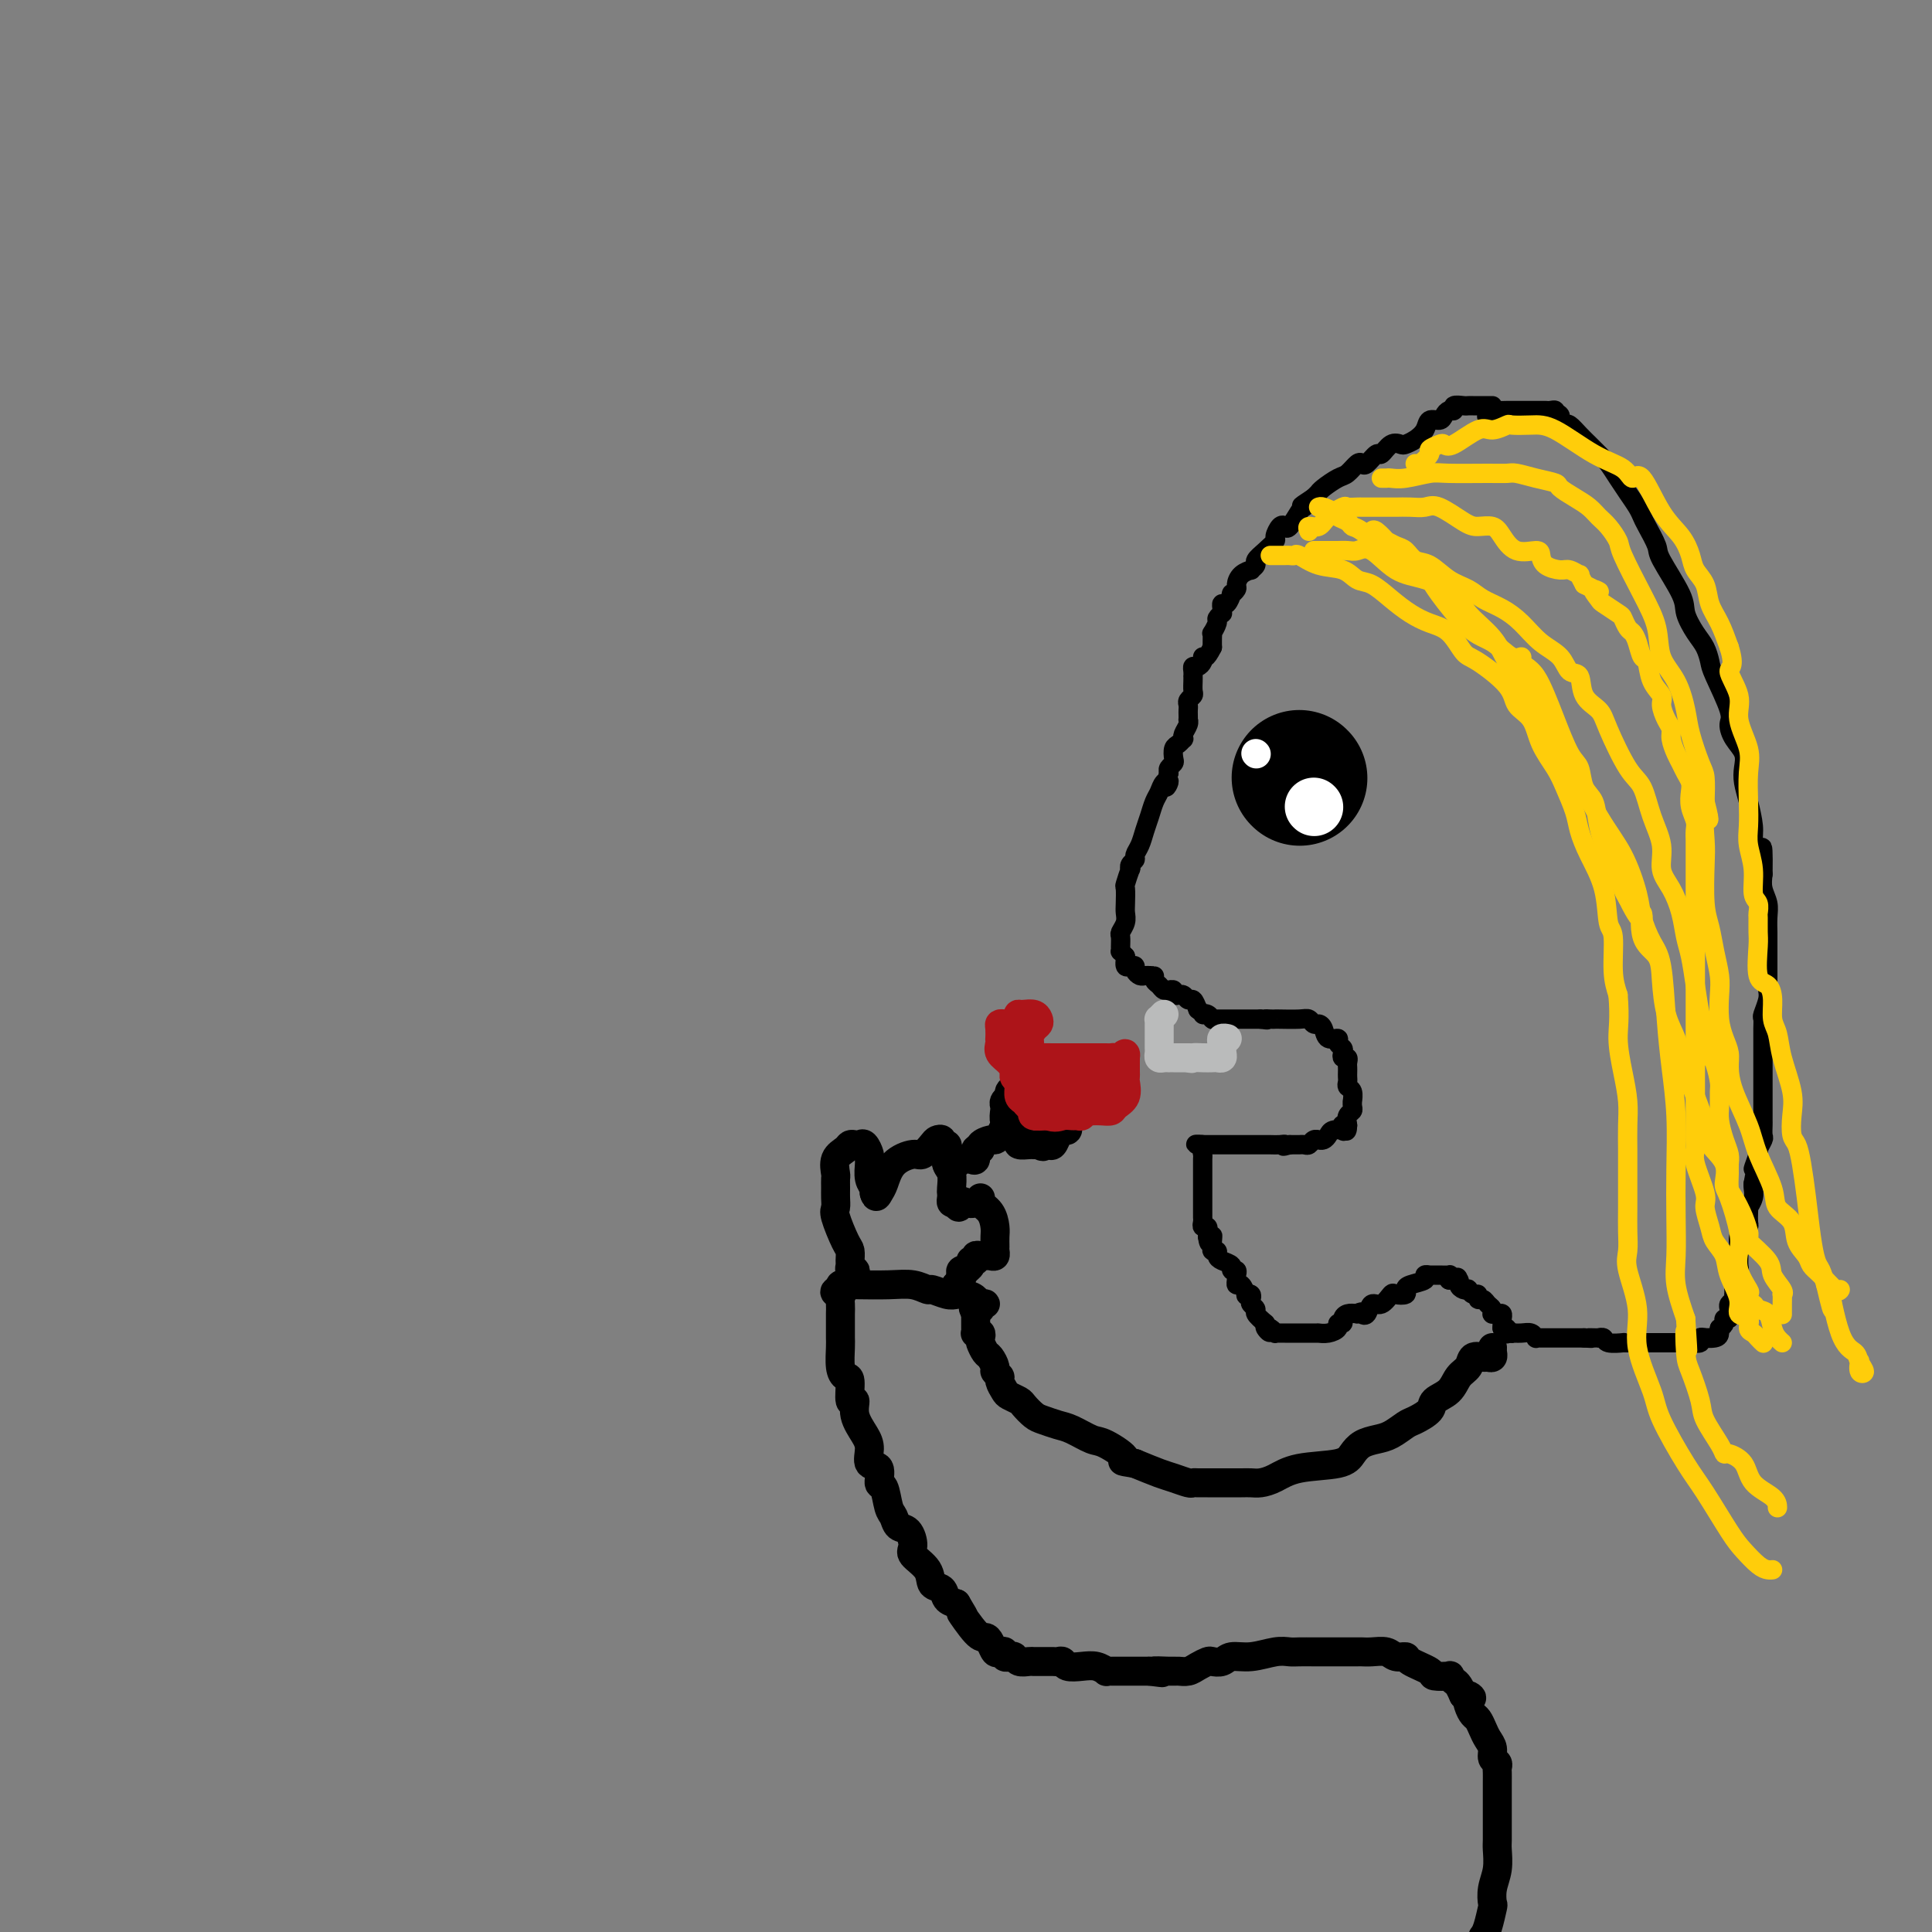 <svg viewBox='0 0 400 400' version='1.1' xmlns='http://www.w3.org/2000/svg' xmlns:xlink='http://www.w3.org/1999/xlink'><rect x="0" y="0" width="400" height="400" fill="#808080" stroke="none"/><g fill='none' stroke='#000000' stroke-width='4' stroke-linecap='round' stroke-linejoin='round'><path d='M309,84c-0.219,0.000 -0.439,0.000 -1,0c-0.561,-0.000 -1.465,-0.001 -2,0c-0.535,0.001 -0.703,0.004 -1,0c-0.297,-0.004 -0.724,-0.016 -1,0c-0.276,0.016 -0.403,0.059 -1,0c-0.597,-0.059 -1.664,-0.222 -2,0c-0.336,0.222 0.061,0.828 0,1c-0.061,0.172 -0.579,-0.092 -1,0c-0.421,0.092 -0.745,0.539 -1,1c-0.255,0.461 -0.439,0.936 -1,1c-0.561,0.064 -1.497,-0.284 -2,0c-0.503,0.284 -0.571,1.198 -1,2c-0.429,0.802 -1.218,1.491 -2,2c-0.782,0.509 -1.556,0.838 -2,1c-0.444,0.162 -0.556,0.156 -1,0c-0.444,-0.156 -1.218,-0.462 -2,0c-0.782,0.462 -1.571,1.691 -2,2c-0.429,0.309 -0.500,-0.303 -1,0c-0.500,0.303 -1.431,1.519 -2,2c-0.569,0.481 -0.776,0.226 -1,0c-0.224,-0.226 -0.467,-0.425 -1,0c-0.533,0.425 -1.358,1.472 -2,2c-0.642,0.528 -1.103,0.537 -2,1c-0.897,0.463 -2.230,1.382 -3,2c-0.770,0.618 -0.977,0.936 -1,1c-0.023,0.064 0.136,-0.124 0,0c-0.136,0.124 -0.568,0.562 -1,1'/><path d='M272,103c-4.506,2.954 -1.771,1.338 -1,1c0.771,-0.338 -0.423,0.601 -1,1c-0.577,0.399 -0.537,0.257 -1,1c-0.463,0.743 -1.429,2.369 -2,3c-0.571,0.631 -0.747,0.266 -1,0c-0.253,-0.266 -0.583,-0.432 -1,0c-0.417,0.432 -0.919,1.463 -1,2c-0.081,0.537 0.261,0.578 0,1c-0.261,0.422 -1.126,1.223 -2,2c-0.874,0.777 -1.757,1.531 -2,2c-0.243,0.469 0.155,0.654 0,1c-0.155,0.346 -0.864,0.852 -1,1c-0.136,0.148 0.299,-0.061 0,0c-0.299,0.061 -1.333,0.393 -2,1c-0.667,0.607 -0.966,1.491 -1,2c-0.034,0.509 0.197,0.643 0,1c-0.197,0.357 -0.823,0.935 -1,1c-0.177,0.065 0.096,-0.385 0,0c-0.096,0.385 -0.561,1.605 -1,2c-0.439,0.395 -0.854,-0.034 -1,0c-0.146,0.034 -0.024,0.533 0,1c0.024,0.467 -0.050,0.903 0,1c0.050,0.097 0.224,-0.146 0,0c-0.224,0.146 -0.845,0.682 -1,1c-0.155,0.318 0.154,0.417 0,1c-0.154,0.583 -0.773,1.651 -1,2c-0.227,0.349 -0.061,-0.021 0,0c0.061,0.021 0.017,0.435 0,1c-0.017,0.565 -0.009,1.283 0,2'/><path d='M251,134c-1.378,2.785 -1.823,2.248 -2,2c-0.177,-0.248 -0.086,-0.207 0,0c0.086,0.207 0.167,0.581 0,1c-0.167,0.419 -0.581,0.882 -1,1c-0.419,0.118 -0.844,-0.110 -1,0c-0.156,0.110 -0.042,0.558 0,1c0.042,0.442 0.012,0.878 0,1c-0.012,0.122 -0.007,-0.069 0,0c0.007,0.069 0.016,0.400 0,1c-0.016,0.600 -0.057,1.470 0,2c0.057,0.530 0.211,0.719 0,1c-0.211,0.281 -0.789,0.654 -1,1c-0.211,0.346 -0.057,0.667 0,1c0.057,0.333 0.016,0.680 0,1c-0.016,0.320 -0.008,0.614 0,1c0.008,0.386 0.016,0.864 0,1c-0.016,0.136 -0.056,-0.070 0,0c0.056,0.070 0.208,0.414 0,1c-0.208,0.586 -0.778,1.413 -1,2c-0.222,0.587 -0.098,0.935 0,1c0.098,0.065 0.171,-0.151 0,0c-0.171,0.151 -0.585,0.670 -1,1c-0.415,0.330 -0.829,0.470 -1,1c-0.171,0.530 -0.097,1.451 0,2c0.097,0.549 0.219,0.725 0,1c-0.219,0.275 -0.777,0.650 -1,1c-0.223,0.350 -0.112,0.675 0,1'/><path d='M242,160c-1.344,4.502 -0.206,2.756 0,2c0.206,-0.756 -0.522,-0.523 -1,0c-0.478,0.523 -0.705,1.337 -1,2c-0.295,0.663 -0.657,1.175 -1,2c-0.343,0.825 -0.665,1.961 -1,3c-0.335,1.039 -0.682,1.980 -1,3c-0.318,1.020 -0.607,2.120 -1,3c-0.393,0.880 -0.889,1.539 -1,2c-0.111,0.461 0.163,0.723 0,1c-0.163,0.277 -0.762,0.569 -1,1c-0.238,0.431 -0.116,1.001 0,1c0.116,-0.001 0.227,-0.572 0,0c-0.227,0.572 -0.792,2.289 -1,3c-0.208,0.711 -0.060,0.418 0,1c0.060,0.582 0.030,2.039 0,3c-0.030,0.961 -0.061,1.427 0,2c0.061,0.573 0.213,1.254 0,2c-0.213,0.746 -0.790,1.558 -1,2c-0.210,0.442 -0.054,0.513 0,1c0.054,0.487 0.004,1.388 0,2c-0.004,0.612 0.037,0.934 0,1c-0.037,0.066 -0.154,-0.124 0,0c0.154,0.124 0.577,0.562 1,1'/><path d='M233,198c0.012,2.487 0.041,1.205 0,1c-0.041,-0.205 -0.151,0.667 0,1c0.151,0.333 0.565,0.128 1,0c0.435,-0.128 0.891,-0.178 1,0c0.109,0.178 -0.128,0.584 0,1c0.128,0.416 0.622,0.844 1,1c0.378,0.156 0.640,0.042 1,0c0.360,-0.042 0.817,-0.012 1,0c0.183,0.012 0.091,0.006 0,0'/><path d='M238,202c1.013,0.570 1.046,-0.005 1,0c-0.046,0.005 -0.171,0.590 0,1c0.171,0.410 0.638,0.645 1,1c0.362,0.355 0.618,0.831 1,1c0.382,0.169 0.891,0.031 1,0c0.109,-0.031 -0.182,0.045 0,0c0.182,-0.045 0.836,-0.209 1,0c0.164,0.209 -0.163,0.792 0,1c0.163,0.208 0.817,0.040 1,0c0.183,-0.040 -0.106,0.047 0,0c0.106,-0.047 0.606,-0.229 1,0c0.394,0.229 0.683,0.869 1,1c0.317,0.131 0.662,-0.248 1,0c0.338,0.248 0.669,1.124 1,2'/><path d='M248,209c1.729,1.326 1.051,1.140 1,1c-0.051,-0.140 0.525,-0.234 1,0c0.475,0.234 0.851,0.795 1,1c0.149,0.205 0.072,0.055 0,0c-0.072,-0.055 -0.139,-0.015 0,0c0.139,0.015 0.485,0.004 1,0c0.515,-0.004 1.199,-0.001 2,0c0.801,0.001 1.720,0.000 2,0c0.280,-0.000 -0.080,-0.000 0,0c0.080,0.000 0.599,0.000 1,0c0.401,-0.000 0.685,-0.000 1,0c0.315,0.000 0.662,0.000 1,0c0.338,-0.000 0.668,-0.000 1,0c0.332,0.000 0.666,0.000 1,0'/><path d='M261,211c2.193,0.309 1.175,0.083 1,0c-0.175,-0.083 0.492,-0.023 1,0c0.508,0.023 0.857,0.010 1,0c0.143,-0.010 0.080,-0.017 1,0c0.920,0.017 2.824,0.059 4,0c1.176,-0.059 1.623,-0.218 2,0c0.377,0.218 0.683,0.814 1,1c0.317,0.186 0.644,-0.038 1,0c0.356,0.038 0.740,0.339 1,1c0.260,0.661 0.396,1.682 1,2c0.604,0.318 1.678,-0.069 2,0c0.322,0.069 -0.106,0.592 0,1c0.106,0.408 0.746,0.701 1,1c0.254,0.299 0.121,0.605 0,1c-0.121,0.395 -0.228,0.879 0,1c0.228,0.121 0.793,-0.122 1,0c0.207,0.122 0.056,0.610 0,1c-0.056,0.390 -0.016,0.682 0,1c0.016,0.318 0.008,0.661 0,1c-0.008,0.339 -0.016,0.673 0,1c0.016,0.327 0.057,0.647 0,1c-0.057,0.353 -0.212,0.738 0,1c0.212,0.262 0.790,0.399 1,1c0.210,0.601 0.053,1.666 0,2c-0.053,0.334 -0.000,-0.062 0,0c0.000,0.062 -0.051,0.584 0,1c0.051,0.416 0.206,0.727 0,1c-0.206,0.273 -0.773,0.506 -1,1c-0.227,0.494 -0.113,1.247 0,2'/><path d='M279,233c-0.064,2.415 -0.724,0.454 -1,0c-0.276,-0.454 -0.168,0.600 0,1c0.168,0.400 0.395,0.146 0,0c-0.395,-0.146 -1.411,-0.182 -2,0c-0.589,0.182 -0.749,0.584 -1,1c-0.251,0.416 -0.592,0.847 -1,1c-0.408,0.153 -0.883,0.027 -1,0c-0.117,-0.027 0.122,0.045 0,0c-0.122,-0.045 -0.606,-0.208 -1,0c-0.394,0.208 -0.697,0.788 -1,1c-0.303,0.212 -0.606,0.057 -1,0c-0.394,-0.057 -0.879,-0.015 -1,0c-0.121,0.015 0.121,0.004 0,0c-0.121,-0.004 -0.606,-0.001 -1,0c-0.394,0.001 -0.697,0.001 -1,0'/><path d='M267,237c-2.048,0.619 -1.167,0.166 -1,0c0.167,-0.166 -0.380,-0.044 -1,0c-0.620,0.044 -1.311,0.012 -2,0c-0.689,-0.012 -1.374,-0.003 -2,0c-0.626,0.003 -1.191,0.001 -2,0c-0.809,-0.001 -1.862,-0.000 -3,0c-1.138,0.000 -2.360,0.000 -3,0c-0.640,-0.000 -0.696,-0.000 -1,0c-0.304,0.000 -0.855,0.000 -1,0c-0.145,-0.000 0.115,-0.000 0,0c-0.115,0.000 -0.604,0.000 -1,0c-0.396,-0.000 -0.698,-0.000 -1,0'/><path d='M249,237c-2.785,-0.048 -0.746,-0.166 0,0c0.746,0.166 0.200,0.618 0,1c-0.200,0.382 -0.054,0.694 0,1c0.054,0.306 0.014,0.607 0,1c-0.014,0.393 -0.004,0.879 0,1c0.004,0.121 0.001,-0.123 0,0c-0.001,0.123 -0.000,0.611 0,1c0.000,0.389 0.000,0.677 0,1c-0.000,0.323 -0.000,0.682 0,1c0.000,0.318 0.000,0.596 0,1c-0.000,0.404 0.000,0.935 0,1c-0.000,0.065 -0.000,-0.337 0,0c0.000,0.337 0.000,1.414 0,2c-0.000,0.586 -0.000,0.682 0,1c0.000,0.318 0.000,0.858 0,1c-0.000,0.142 -0.001,-0.116 0,0c0.001,0.116 0.004,0.604 0,1c-0.004,0.396 -0.015,0.698 0,1c0.015,0.302 0.057,0.602 0,1c-0.057,0.398 -0.211,0.894 0,1c0.211,0.106 0.789,-0.178 1,0c0.211,0.178 0.057,0.817 0,1c-0.057,0.183 -0.016,-0.091 0,0c0.016,0.091 0.008,0.545 0,1'/><path d='M250,256c0.382,2.890 0.838,0.616 1,0c0.162,-0.616 0.029,0.426 0,1c-0.029,0.574 0.047,0.679 0,1c-0.047,0.321 -0.215,0.859 0,1c0.215,0.141 0.813,-0.116 1,0c0.187,0.116 -0.037,0.605 0,1c0.037,0.395 0.336,0.697 1,1c0.664,0.303 1.695,0.605 2,1c0.305,0.395 -0.115,0.881 0,1c0.115,0.119 0.766,-0.128 1,0c0.234,0.128 0.053,0.630 0,1c-0.053,0.370 0.023,0.607 0,1c-0.023,0.393 -0.146,0.942 0,1c0.146,0.058 0.561,-0.374 1,0c0.439,0.374 0.901,1.553 1,2c0.099,0.447 -0.165,0.161 0,0c0.165,-0.161 0.761,-0.199 1,0c0.239,0.199 0.122,0.633 0,1c-0.122,0.367 -0.249,0.665 0,1c0.249,0.335 0.875,0.705 1,1c0.125,0.295 -0.250,0.513 0,1c0.250,0.487 1.125,1.244 2,2'/><path d='M262,274c1.813,3.027 0.345,1.596 0,1c-0.345,-0.596 0.433,-0.356 1,0c0.567,0.356 0.925,0.827 1,1c0.075,0.173 -0.132,0.046 0,0c0.132,-0.046 0.602,-0.012 1,0c0.398,0.012 0.722,0.003 1,0c0.278,-0.003 0.509,-0.001 1,0c0.491,0.001 1.242,0.000 2,0c0.758,-0.000 1.522,-0.000 2,0c0.478,0.000 0.669,0.001 1,0c0.331,-0.001 0.800,-0.003 1,0c0.200,0.003 0.129,0.011 0,0c-0.129,-0.011 -0.318,-0.041 0,0c0.318,0.041 1.142,0.152 2,0c0.858,-0.152 1.749,-0.566 2,-1c0.251,-0.434 -0.137,-0.887 0,-1c0.137,-0.113 0.800,0.114 1,0c0.200,-0.114 -0.061,-0.569 0,-1c0.061,-0.431 0.446,-0.837 1,-1c0.554,-0.163 1.277,-0.081 2,0'/><path d='M281,272c1.104,-0.654 0.863,-0.288 1,0c0.137,0.288 0.651,0.497 1,0c0.349,-0.497 0.532,-1.702 1,-2c0.468,-0.298 1.221,0.309 2,0c0.779,-0.309 1.582,-1.536 2,-2c0.418,-0.464 0.449,-0.166 1,0c0.551,0.166 1.621,0.198 2,0c0.379,-0.198 0.067,-0.627 0,-1c-0.067,-0.373 0.111,-0.688 1,-1c0.889,-0.312 2.490,-0.619 3,-1c0.510,-0.381 -0.072,-0.834 0,-1c0.072,-0.166 0.797,-0.044 1,0c0.203,0.044 -0.117,0.011 0,0c0.117,-0.011 0.672,-0.000 1,0c0.328,0.000 0.428,-0.010 1,0c0.572,0.010 1.616,0.041 2,0c0.384,-0.041 0.110,-0.155 0,0c-0.110,0.155 -0.055,0.577 0,1'/><path d='M300,265c3.102,-1.071 1.357,-0.248 1,0c-0.357,0.248 0.674,-0.078 1,0c0.326,0.078 -0.054,0.561 0,1c0.054,0.439 0.540,0.835 1,1c0.460,0.165 0.893,0.101 1,0c0.107,-0.101 -0.112,-0.238 0,0c0.112,0.238 0.555,0.851 1,1c0.445,0.149 0.894,-0.168 1,0c0.106,0.168 -0.129,0.819 0,1c0.129,0.181 0.622,-0.109 1,0c0.378,0.109 0.640,0.618 1,1c0.360,0.382 0.818,0.637 1,1c0.182,0.363 0.087,0.832 0,1c-0.087,0.168 -0.167,0.034 0,0c0.167,-0.034 0.581,0.032 1,0c0.419,-0.032 0.844,-0.163 1,0c0.156,0.163 0.042,0.621 0,1c-0.042,0.379 -0.012,0.680 0,1c0.012,0.320 0.006,0.660 0,1'/><path d='M311,275c1.925,1.486 1.238,0.203 1,0c-0.238,-0.203 -0.026,0.676 0,1c0.026,0.324 -0.136,0.093 0,0c0.136,-0.093 0.568,-0.046 1,0'/><path d='M313,276c0.216,0.150 -0.244,0.026 0,0c0.244,-0.026 1.193,0.046 2,0c0.807,-0.046 1.473,-0.208 2,0c0.527,0.208 0.914,0.788 1,1c0.086,0.212 -0.131,0.057 0,0c0.131,-0.057 0.609,-0.015 1,0c0.391,0.015 0.696,0.004 1,0c0.304,-0.004 0.606,-0.001 1,0c0.394,0.001 0.879,0.000 1,0c0.121,-0.000 -0.123,-0.000 0,0c0.123,0.000 0.611,0.000 1,0c0.389,-0.000 0.678,-0.000 1,0c0.322,0.000 0.677,0.000 1,0c0.323,-0.000 0.612,-0.000 1,0c0.388,0.000 0.874,0.000 1,0c0.126,-0.000 -0.107,-0.000 0,0c0.107,0.000 0.553,0.000 1,0'/><path d='M328,277c2.504,0.154 1.263,0.040 1,0c-0.263,-0.040 0.452,-0.007 1,0c0.548,0.007 0.929,-0.012 1,0c0.071,0.012 -0.168,0.056 0,0c0.168,-0.056 0.742,-0.211 1,0c0.258,0.211 0.201,0.789 1,1c0.799,0.211 2.455,0.057 3,0c0.545,-0.057 -0.023,-0.015 0,0c0.023,0.015 0.635,0.004 1,0c0.365,-0.004 0.483,-0.001 1,0c0.517,0.001 1.434,0.000 2,0c0.566,-0.000 0.782,-0.000 1,0c0.218,0.000 0.440,0.000 1,0c0.560,-0.000 1.459,-0.000 2,0c0.541,0.000 0.723,0.000 1,0c0.277,-0.000 0.650,-0.000 1,0c0.350,0.000 0.676,0.001 1,0c0.324,-0.001 0.646,-0.004 1,0c0.354,0.004 0.738,0.015 1,0c0.262,-0.015 0.400,-0.056 1,0c0.600,0.056 1.662,0.207 2,0c0.338,-0.207 -0.046,-0.774 0,-1c0.046,-0.226 0.523,-0.113 1,0'/><path d='M353,277c3.762,-0.013 0.668,-0.045 0,0c-0.668,0.045 1.089,0.166 2,0c0.911,-0.166 0.974,-0.619 1,-1c0.026,-0.381 0.013,-0.691 0,-1'/><path d='M356,275c0.707,-0.472 0.974,-0.651 1,-1c0.026,-0.349 -0.190,-0.867 0,-1c0.190,-0.133 0.787,0.119 1,0c0.213,-0.119 0.043,-0.610 0,-1c-0.043,-0.390 0.041,-0.678 0,-1c-0.041,-0.322 -0.207,-0.678 0,-1c0.207,-0.322 0.787,-0.610 1,-1c0.213,-0.390 0.057,-0.881 0,-1c-0.057,-0.119 -0.016,0.136 0,0c0.016,-0.136 0.008,-0.663 0,-1c-0.008,-0.337 -0.016,-0.485 0,-1c0.016,-0.515 0.057,-1.399 0,-2c-0.057,-0.601 -0.211,-0.921 0,-1c0.211,-0.079 0.789,0.082 1,0c0.211,-0.082 0.056,-0.407 0,-1c-0.056,-0.593 -0.012,-1.454 0,-2c0.012,-0.546 -0.007,-0.776 0,-1c0.007,-0.224 0.040,-0.440 0,-1c-0.040,-0.560 -0.154,-1.463 0,-2c0.154,-0.537 0.578,-0.708 1,-1c0.422,-0.292 0.844,-0.704 1,-1c0.156,-0.296 0.046,-0.477 0,-1c-0.046,-0.523 -0.026,-1.386 0,-2c0.026,-0.614 0.060,-0.977 0,-1c-0.060,-0.023 -0.212,0.293 0,0c0.212,-0.293 0.788,-1.194 1,-2c0.212,-0.806 0.061,-1.516 0,-2c-0.061,-0.484 -0.030,-0.742 0,-1'/><path d='M363,245c1.018,-5.147 0.062,-3.013 0,-3c-0.062,0.013 0.768,-2.094 1,-3c0.232,-0.906 -0.134,-0.609 0,-1c0.134,-0.391 0.768,-1.469 1,-2c0.232,-0.531 0.062,-0.514 0,-1c-0.062,-0.486 -0.017,-1.476 0,-2c0.017,-0.524 0.004,-0.582 0,-1c-0.004,-0.418 -0.001,-1.196 0,-2c0.001,-0.804 0.000,-1.636 0,-2c-0.000,-0.364 -0.000,-0.261 0,-1c0.000,-0.739 0.000,-2.319 0,-3c-0.000,-0.681 -0.000,-0.461 0,-1c0.000,-0.539 0.000,-1.836 0,-3c-0.000,-1.164 -0.001,-2.194 0,-3c0.001,-0.806 0.004,-1.388 0,-2c-0.004,-0.612 -0.015,-1.253 0,-2c0.015,-0.747 0.057,-1.600 0,-2c-0.057,-0.400 -0.211,-0.348 0,-1c0.211,-0.652 0.789,-2.009 1,-3c0.211,-0.991 0.057,-1.616 0,-2c-0.057,-0.384 -0.015,-0.525 0,-1c0.015,-0.475 0.004,-1.283 0,-2c-0.004,-0.717 -0.001,-1.342 0,-2c0.001,-0.658 0.000,-1.348 0,-2c-0.000,-0.652 0.001,-1.266 0,-2c-0.001,-0.734 -0.004,-1.589 0,-2c0.004,-0.411 0.015,-0.378 0,-1c-0.015,-0.622 -0.056,-1.899 0,-3c0.056,-1.101 0.207,-2.027 0,-3c-0.207,-0.973 -0.774,-1.992 -1,-3c-0.226,-1.008 -0.113,-2.004 0,-3'/><path d='M365,181c0.147,-10.158 -0.486,-3.554 -1,-2c-0.514,1.554 -0.909,-1.943 -1,-4c-0.091,-2.057 0.121,-2.676 0,-4c-0.121,-1.324 -0.575,-3.355 -1,-5c-0.425,-1.645 -0.822,-2.906 -1,-4c-0.178,-1.094 -0.136,-2.021 0,-3c0.136,-0.979 0.366,-2.009 0,-3c-0.366,-0.991 -1.327,-1.941 -2,-3c-0.673,-1.059 -1.058,-2.226 -1,-3c0.058,-0.774 0.560,-1.154 0,-3c-0.560,-1.846 -2.182,-5.159 -3,-7c-0.818,-1.841 -0.832,-2.211 -1,-3c-0.168,-0.789 -0.490,-1.997 -1,-3c-0.510,-1.003 -1.207,-1.800 -2,-3c-0.793,-1.200 -1.683,-2.804 -2,-4c-0.317,-1.196 -0.060,-1.983 -1,-4c-0.940,-2.017 -3.077,-5.264 -4,-7c-0.923,-1.736 -0.632,-1.963 -1,-3c-0.368,-1.037 -1.397,-2.885 -2,-4c-0.603,-1.115 -0.781,-1.496 -1,-2c-0.219,-0.504 -0.478,-1.129 -1,-2c-0.522,-0.871 -1.306,-1.988 -2,-3c-0.694,-1.012 -1.300,-1.921 -2,-3c-0.700,-1.079 -1.496,-2.330 -2,-3c-0.504,-0.670 -0.715,-0.759 -1,-1c-0.285,-0.241 -0.643,-0.632 -1,-1c-0.357,-0.368 -0.712,-0.712 -1,-1c-0.288,-0.288 -0.510,-0.521 -1,-1c-0.490,-0.479 -1.247,-1.206 -2,-2c-0.753,-0.794 -1.501,-1.655 -2,-2c-0.499,-0.345 -0.750,-0.172 -1,0'/><path d='M324,88c-2.483,-3.099 -1.190,-2.347 -1,-2c0.190,0.347 -0.722,0.289 -1,0c-0.278,-0.289 0.079,-0.810 0,-1c-0.079,-0.190 -0.595,-0.051 -1,0c-0.405,0.051 -0.700,0.014 -1,0c-0.300,-0.014 -0.605,-0.004 -1,0c-0.395,0.004 -0.879,0.001 -1,0c-0.121,-0.001 0.122,-0.000 0,0c-0.122,0.000 -0.610,0.000 -1,0c-0.390,-0.000 -0.681,-0.000 -1,0c-0.319,0.000 -0.666,0.000 -1,0c-0.334,-0.000 -0.653,-0.001 -1,0c-0.347,0.001 -0.720,0.003 -1,0c-0.280,-0.003 -0.467,-0.011 -1,0c-0.533,0.011 -1.413,0.041 -2,0c-0.587,-0.041 -0.882,-0.155 -1,0c-0.118,0.155 -0.059,0.577 0,1'/><path d='M309,86c-2.333,-0.089 -0.667,0.689 0,1c0.667,0.311 0.333,0.156 0,0'/></g>
<g fill='none' stroke='#FFCD0A' stroke-width='4' stroke-linecap='round' stroke-linejoin='round'><path d='M263,115c0.477,0.000 0.954,0.001 1,0c0.046,-0.001 -0.341,-0.002 0,0c0.341,0.002 1.408,0.008 2,0c0.592,-0.008 0.707,-0.028 1,0c0.293,0.028 0.763,0.106 1,0c0.237,-0.106 0.240,-0.395 1,0c0.760,0.395 2.279,1.474 4,2c1.721,0.526 3.646,0.501 5,1c1.354,0.499 2.136,1.524 3,2c0.864,0.476 1.809,0.404 3,1c1.191,0.596 2.626,1.858 4,3c1.374,1.142 2.685,2.162 4,3c1.315,0.838 2.633,1.494 4,2c1.367,0.506 2.784,0.863 4,2c1.216,1.137 2.231,3.054 3,4c0.769,0.946 1.293,0.919 3,2c1.707,1.081 4.597,3.268 6,5c1.403,1.732 1.320,3.007 2,4c0.680,0.993 2.122,1.704 3,3c0.878,1.296 1.190,3.178 2,5c0.810,1.822 2.117,3.584 3,5c0.883,1.416 1.344,2.486 2,4c0.656,1.514 1.509,3.470 2,5c0.491,1.530 0.619,2.632 1,4c0.381,1.368 1.016,3.002 2,5c0.984,1.998 2.319,4.361 3,7c0.681,2.639 0.708,5.553 1,7c0.292,1.447 0.848,1.428 1,3c0.152,1.572 -0.099,4.735 0,7c0.099,2.265 0.550,3.633 1,5'/><path d='M335,206c0.420,5.098 -0.031,6.842 0,9c0.031,2.158 0.544,4.731 1,7c0.456,2.269 0.854,4.234 1,6c0.146,1.766 0.039,3.332 0,5c-0.039,1.668 -0.010,3.437 0,5c0.010,1.563 0.000,2.921 0,5c-0.000,2.079 0.008,4.879 0,7c-0.008,2.121 -0.033,3.564 0,5c0.033,1.436 0.124,2.866 0,4c-0.124,1.134 -0.465,1.971 0,4c0.465,2.029 1.734,5.249 2,8c0.266,2.751 -0.472,5.032 0,8c0.472,2.968 2.153,6.622 3,9c0.847,2.378 0.859,3.479 2,6c1.141,2.521 3.412,6.461 5,9c1.588,2.539 2.495,3.675 4,6c1.505,2.325 3.608,5.838 5,8c1.392,2.162 2.072,2.971 3,4c0.928,1.029 2.104,2.276 3,3c0.896,0.724 1.510,0.926 2,1c0.490,0.074 0.854,0.021 1,0c0.146,-0.021 0.073,-0.011 0,0'/><path d='M272,114c0.438,0.000 0.876,0.000 1,0c0.124,-0.000 -0.066,-0.000 0,0c0.066,0.000 0.387,0.001 1,0c0.613,-0.001 1.517,-0.004 2,0c0.483,0.004 0.546,0.015 1,0c0.454,-0.015 1.298,-0.055 2,0c0.702,0.055 1.263,0.205 2,0c0.737,-0.205 1.651,-0.766 3,0c1.349,0.766 3.134,2.857 5,4c1.866,1.143 3.812,1.338 6,2c2.188,0.662 4.619,1.792 6,3c1.381,1.208 1.713,2.495 3,4c1.287,1.505 3.527,3.229 5,5c1.473,1.771 2.177,3.591 3,5c0.823,1.409 1.766,2.409 3,4c1.234,1.591 2.760,3.773 4,6c1.240,2.227 2.196,4.500 3,6c0.804,1.500 1.458,2.227 3,5c1.542,2.773 3.974,7.593 6,11c2.026,3.407 3.646,5.402 5,8c1.354,2.598 2.443,5.798 3,8c0.557,2.202 0.583,3.408 1,5c0.417,1.592 1.226,3.572 2,5c0.774,1.428 1.514,2.303 2,5c0.486,2.697 0.719,7.215 1,11c0.281,3.785 0.612,6.836 1,10c0.388,3.164 0.835,6.441 1,10c0.165,3.559 0.050,7.401 0,11c-0.050,3.599 -0.034,6.954 0,10c0.034,3.046 0.086,5.782 0,8c-0.086,2.218 -0.310,3.920 0,6c0.310,2.080 1.155,4.540 2,7'/><path d='M349,273c0.781,11.772 0.235,4.702 0,3c-0.235,-1.702 -0.158,1.963 0,4c0.158,2.037 0.396,2.445 1,4c0.604,1.555 1.574,4.258 2,6c0.426,1.742 0.306,2.524 1,4c0.694,1.476 2.200,3.648 3,5c0.800,1.352 0.894,1.884 1,2c0.106,0.116 0.225,-0.186 1,0c0.775,0.186 2.208,0.859 3,2c0.792,1.141 0.944,2.749 2,4c1.056,1.251 3.015,2.144 4,3c0.985,0.856 0.996,1.673 1,2c0.004,0.327 0.002,0.163 0,0'/><path d='M271,110c-0.189,-0.467 -0.378,-0.934 0,-1c0.378,-0.066 1.323,0.270 2,0c0.677,-0.270 1.084,-1.144 2,-2c0.916,-0.856 2.340,-1.693 3,-2c0.660,-0.307 0.556,-0.082 1,0c0.444,0.082 1.435,0.022 2,0c0.565,-0.022 0.703,-0.006 1,0c0.297,0.006 0.754,0.001 1,0c0.246,-0.001 0.282,0.000 1,0c0.718,-0.000 2.119,-0.003 3,0c0.881,0.003 1.244,0.011 2,0c0.756,-0.011 1.906,-0.041 3,0c1.094,0.041 2.131,0.153 3,0c0.869,-0.153 1.569,-0.573 3,0c1.431,0.573 3.592,2.137 5,3c1.408,0.863 2.062,1.026 3,1c0.938,-0.026 2.160,-0.239 3,0c0.840,0.239 1.298,0.932 2,2c0.702,1.068 1.648,2.511 3,3c1.352,0.489 3.110,0.025 4,0c0.890,-0.025 0.912,0.390 1,1c0.088,0.610 0.244,1.416 1,2c0.756,0.584 2.114,0.947 3,1c0.886,0.053 1.299,-0.202 2,0c0.701,0.202 1.689,0.862 2,1c0.311,0.138 -0.054,-0.246 0,0c0.054,0.246 0.527,1.123 1,2'/><path d='M328,121c5.037,2.588 2.631,1.060 2,1c-0.631,-0.060 0.513,1.350 1,2c0.487,0.650 0.315,0.541 1,1c0.685,0.459 2.225,1.487 3,2c0.775,0.513 0.785,0.513 1,1c0.215,0.487 0.635,1.462 1,2c0.365,0.538 0.674,0.640 1,1c0.326,0.360 0.670,0.978 1,2c0.330,1.022 0.648,2.447 1,3c0.352,0.553 0.738,0.235 1,1c0.262,0.765 0.400,2.614 1,4c0.600,1.386 1.663,2.310 2,3c0.337,0.690 -0.050,1.147 0,2c0.050,0.853 0.538,2.101 1,3c0.462,0.899 0.897,1.448 1,2c0.103,0.552 -0.126,1.107 0,2c0.126,0.893 0.609,2.125 1,3c0.391,0.875 0.692,1.392 1,2c0.308,0.608 0.622,1.307 1,2c0.378,0.693 0.819,1.378 1,2c0.181,0.622 0.101,1.179 0,2c-0.101,0.821 -0.223,1.907 0,3c0.223,1.093 0.792,2.194 1,3c0.208,0.806 0.056,1.318 0,2c-0.056,0.682 -0.015,1.533 0,2c0.015,0.467 0.004,0.551 0,1c-0.004,0.449 -0.001,1.264 0,2c0.001,0.736 0.000,1.393 0,3c-0.000,1.607 -0.000,4.163 0,6c0.000,1.837 0.000,2.953 0,4c-0.000,1.047 -0.000,2.023 0,3'/><path d='M351,193c0.000,3.814 0.000,1.850 0,2c-0.000,0.150 -0.000,2.414 0,4c0.000,1.586 0.000,2.493 0,4c-0.000,1.507 -0.000,3.614 0,5c0.000,1.386 0.000,2.052 0,3c-0.000,0.948 -0.000,2.177 0,3c0.000,0.823 0.000,1.238 0,2c-0.000,0.762 -0.000,1.869 0,3c0.000,1.131 0.000,2.285 0,3c-0.000,0.715 -0.000,0.993 0,2c0.000,1.007 0.001,2.745 0,4c-0.001,1.255 -0.002,2.027 0,3c0.002,0.973 0.008,2.148 0,3c-0.008,0.852 -0.031,1.381 0,2c0.031,0.619 0.117,1.327 0,2c-0.117,0.673 -0.436,1.310 0,3c0.436,1.690 1.626,4.433 2,6c0.374,1.567 -0.070,1.958 0,3c0.070,1.042 0.654,2.736 1,4c0.346,1.264 0.455,2.097 1,3c0.545,0.903 1.527,1.876 2,3c0.473,1.124 0.438,2.399 1,4c0.562,1.601 1.723,3.528 2,5c0.277,1.472 -0.329,2.488 0,3c0.329,0.512 1.595,0.519 2,1c0.405,0.481 -0.049,1.435 0,2c0.049,0.565 0.601,0.739 1,1c0.399,0.261 0.646,0.609 1,1c0.354,0.391 0.815,0.826 1,1c0.185,0.174 0.092,0.087 0,0'/><path d='M273,105c0.212,-0.089 0.424,-0.178 1,0c0.576,0.178 1.517,0.622 2,1c0.483,0.378 0.510,0.689 1,1c0.490,0.311 1.444,0.622 2,1c0.556,0.378 0.715,0.822 1,1c0.285,0.178 0.695,0.088 2,1c1.305,0.912 3.505,2.825 5,4c1.495,1.175 2.284,1.612 3,2c0.716,0.388 1.359,0.727 2,1c0.641,0.273 1.280,0.480 2,1c0.720,0.520 1.523,1.352 2,2c0.477,0.648 0.629,1.111 2,3c1.371,1.889 3.960,5.203 6,7c2.040,1.797 3.529,2.078 5,3c1.471,0.922 2.922,2.486 4,3c1.078,0.514 1.784,-0.022 2,0c0.216,0.022 -0.056,0.603 0,1c0.056,0.397 0.441,0.610 1,1c0.559,0.390 1.291,0.956 2,2c0.709,1.044 1.393,2.566 2,4c0.607,1.434 1.136,2.780 2,5c0.864,2.220 2.062,5.312 3,7c0.938,1.688 1.616,1.970 2,3c0.384,1.030 0.474,2.806 1,4c0.526,1.194 1.489,1.804 2,3c0.511,1.196 0.571,2.978 1,5c0.429,2.022 1.228,4.284 2,6c0.772,1.716 1.515,2.885 2,4c0.485,1.115 0.710,2.176 1,3c0.290,0.824 0.645,1.412 1,2'/><path d='M337,186c3.664,7.542 3.323,3.398 3,3c-0.323,-0.398 -0.629,2.950 0,5c0.629,2.050 2.194,2.803 3,4c0.806,1.197 0.852,2.839 1,5c0.148,2.161 0.397,4.839 1,7c0.603,2.161 1.560,3.803 2,5c0.440,1.197 0.364,1.950 1,4c0.636,2.050 1.984,5.396 3,8c1.016,2.604 1.700,4.464 2,6c0.300,1.536 0.217,2.746 1,4c0.783,1.254 2.431,2.551 3,4c0.569,1.449 0.059,3.051 0,4c-0.059,0.949 0.331,1.246 1,3c0.669,1.754 1.615,4.965 2,7c0.385,2.035 0.207,2.893 0,4c-0.207,1.107 -0.445,2.464 0,4c0.445,1.536 1.571,3.252 2,4c0.429,0.748 0.160,0.527 0,1c-0.160,0.473 -0.212,1.639 0,2c0.212,0.361 0.686,-0.083 1,0c0.314,0.083 0.466,0.691 1,1c0.534,0.309 1.450,0.318 2,1c0.550,0.682 0.735,2.039 1,3c0.265,0.961 0.610,1.528 1,2c0.390,0.472 0.826,0.849 1,1c0.174,0.151 0.087,0.075 0,0'/><path d='M286,99c0.438,-0.002 0.877,-0.004 1,0c0.123,0.004 -0.068,0.015 0,0c0.068,-0.015 0.395,-0.057 1,0c0.605,0.057 1.489,0.212 3,0c1.511,-0.212 3.649,-0.790 5,-1c1.351,-0.210 1.914,-0.053 4,0c2.086,0.053 5.694,0.003 8,0c2.306,-0.003 3.309,0.040 4,0c0.691,-0.040 1.069,-0.162 2,0c0.931,0.162 2.413,0.610 4,1c1.587,0.390 3.279,0.724 4,1c0.721,0.276 0.472,0.496 1,1c0.528,0.504 1.834,1.294 3,2c1.166,0.706 2.194,1.329 3,2c0.806,0.671 1.391,1.392 2,2c0.609,0.608 1.242,1.105 2,2c0.758,0.895 1.640,2.188 2,3c0.360,0.812 0.197,1.142 1,3c0.803,1.858 2.572,5.245 4,8c1.428,2.755 2.514,4.877 3,7c0.486,2.123 0.371,4.246 1,6c0.629,1.754 2.000,3.139 3,5c1.000,1.861 1.627,4.198 2,6c0.373,1.802 0.492,3.071 1,5c0.508,1.929 1.406,4.519 2,6c0.594,1.481 0.884,1.852 1,3c0.116,1.148 0.058,3.074 0,5'/><path d='M353,166c1.548,5.996 0.418,2.987 0,3c-0.418,0.013 -0.123,3.048 0,5c0.123,1.952 0.075,2.822 0,5c-0.075,2.178 -0.178,5.662 0,8c0.178,2.338 0.635,3.528 1,5c0.365,1.472 0.636,3.226 1,5c0.364,1.774 0.819,3.567 1,5c0.181,1.433 0.087,2.507 0,4c-0.087,1.493 -0.166,3.404 0,5c0.166,1.596 0.576,2.877 1,4c0.424,1.123 0.860,2.089 1,3c0.140,0.911 -0.018,1.766 0,3c0.018,1.234 0.212,2.848 1,5c0.788,2.152 2.169,4.844 3,7c0.831,2.156 1.110,3.778 2,6c0.890,2.222 2.389,5.046 3,7c0.611,1.954 0.334,3.038 1,4c0.666,0.962 2.274,1.803 3,3c0.726,1.197 0.569,2.749 1,4c0.431,1.251 1.450,2.202 2,3c0.550,0.798 0.631,1.443 1,2c0.369,0.557 1.027,1.026 2,2c0.973,0.974 2.262,2.455 3,3c0.738,0.545 0.925,0.156 1,0c0.075,-0.156 0.037,-0.078 0,0'/><path d='M293,96c0.182,0.204 0.363,0.408 1,0c0.637,-0.408 1.729,-1.427 2,-2c0.271,-0.573 -0.279,-0.701 0,-1c0.279,-0.299 1.386,-0.769 2,-1c0.614,-0.231 0.736,-0.223 1,0c0.264,0.223 0.670,0.662 2,0c1.330,-0.662 3.584,-2.426 5,-3c1.416,-0.574 1.996,0.042 3,0c1.004,-0.042 2.433,-0.741 3,-1c0.567,-0.259 0.270,-0.078 1,0c0.730,0.078 2.485,0.055 4,0c1.515,-0.055 2.789,-0.140 5,1c2.211,1.140 5.361,3.505 8,5c2.639,1.495 4.769,2.121 6,3c1.231,0.879 1.563,2.010 2,2c0.437,-0.010 0.981,-1.160 2,0c1.019,1.160 2.515,4.630 4,7c1.485,2.370 2.960,3.638 4,5c1.040,1.362 1.643,2.817 2,4c0.357,1.183 0.466,2.093 1,3c0.534,0.907 1.494,1.810 2,3c0.506,1.190 0.559,2.667 1,4c0.441,1.333 1.269,2.524 2,4c0.731,1.476 1.366,3.238 2,5'/><path d='M358,134c1.417,4.447 -0.041,4.063 0,5c0.041,0.937 1.580,3.194 2,5c0.420,1.806 -0.279,3.161 0,5c0.279,1.839 1.538,4.160 2,6c0.462,1.840 0.128,3.197 0,5c-0.128,1.803 -0.049,4.052 0,6c0.049,1.948 0.070,3.596 0,5c-0.070,1.404 -0.229,2.566 0,4c0.229,1.434 0.846,3.142 1,5c0.154,1.858 -0.155,3.867 0,5c0.155,1.133 0.774,1.391 1,2c0.226,0.609 0.059,1.568 0,2c-0.059,0.432 -0.009,0.338 0,1c0.009,0.662 -0.022,2.080 0,3c0.022,0.920 0.096,1.342 0,3c-0.096,1.658 -0.362,4.554 0,6c0.362,1.446 1.353,1.444 2,2c0.647,0.556 0.951,1.670 1,3c0.049,1.330 -0.159,2.875 0,4c0.159,1.125 0.683,1.828 1,3c0.317,1.172 0.428,2.813 1,5c0.572,2.187 1.606,4.922 2,7c0.394,2.078 0.147,3.501 0,5c-0.147,1.499 -0.194,3.075 0,4c0.194,0.925 0.629,1.200 1,2c0.371,0.800 0.677,2.125 1,4c0.323,1.875 0.664,4.301 1,7c0.336,2.699 0.667,5.672 1,8c0.333,2.328 0.666,4.011 1,5c0.334,0.989 0.667,1.282 1,2c0.333,0.718 0.667,1.859 1,3'/><path d='M378,266c2.317,9.927 1.109,2.744 1,2c-0.109,-0.744 0.881,4.951 2,8c1.119,3.049 2.366,3.450 3,4c0.634,0.550 0.653,1.247 1,2c0.347,0.753 1.021,1.563 1,2c-0.021,0.437 -0.736,0.502 -1,0c-0.264,-0.502 -0.075,-1.572 0,-2c0.075,-0.428 0.038,-0.214 0,0'/><path d='M284,110c0.183,-0.234 0.367,-0.467 1,0c0.633,0.467 1.716,1.635 2,2c0.284,0.365 -0.231,-0.073 0,0c0.231,0.073 1.208,0.656 2,1c0.792,0.344 1.398,0.448 2,1c0.602,0.552 1.199,1.551 2,2c0.801,0.449 1.806,0.346 3,1c1.194,0.654 2.577,2.064 4,3c1.423,0.936 2.886,1.398 4,2c1.114,0.602 1.877,1.343 3,2c1.123,0.657 2.604,1.231 4,2c1.396,0.769 2.707,1.733 4,3c1.293,1.267 2.568,2.835 4,4c1.432,1.165 3.021,1.925 4,3c0.979,1.075 1.349,2.464 2,3c0.651,0.536 1.584,0.220 2,1c0.416,0.780 0.314,2.657 1,4c0.686,1.343 2.161,2.153 3,3c0.839,0.847 1.042,1.730 2,4c0.958,2.270 2.672,5.927 4,8c1.328,2.073 2.271,2.563 3,4c0.729,1.437 1.246,3.821 2,6c0.754,2.179 1.746,4.151 2,6c0.254,1.849 -0.230,3.574 0,5c0.230,1.426 1.175,2.553 2,4c0.825,1.447 1.530,3.213 2,5c0.470,1.787 0.703,3.595 1,5c0.297,1.405 0.657,2.408 1,4c0.343,1.592 0.669,3.775 1,6c0.331,2.225 0.666,4.493 1,6c0.334,1.507 0.667,2.254 1,3'/><path d='M353,213c2.193,8.805 1.176,5.819 1,5c-0.176,-0.819 0.488,0.531 1,2c0.512,1.469 0.872,3.057 1,4c0.128,0.943 0.024,1.239 0,2c-0.024,0.761 0.032,1.986 0,3c-0.032,1.014 -0.152,1.818 0,3c0.152,1.182 0.576,2.744 1,4c0.424,1.256 0.848,2.208 1,3c0.152,0.792 0.033,1.426 0,2c-0.033,0.574 0.019,1.090 0,2c-0.019,0.910 -0.111,2.215 0,3c0.111,0.785 0.423,1.051 1,2c0.577,0.949 1.419,2.580 2,4c0.581,1.420 0.902,2.628 1,3c0.098,0.372 -0.028,-0.092 0,0c0.028,0.092 0.211,0.739 0,1c-0.211,0.261 -0.817,0.137 0,1c0.817,0.863 3.056,2.713 4,4c0.944,1.287 0.593,2.011 1,3c0.407,0.989 1.573,2.244 2,3c0.427,0.756 0.114,1.012 0,1c-0.114,-0.012 -0.031,-0.292 0,0c0.031,0.292 0.008,1.155 0,2c-0.008,0.845 -0.002,1.670 0,2c0.002,0.330 0.001,0.165 0,0'/></g>
<g fill='none' stroke='#000000' stroke-width='28' stroke-linecap='round' stroke-linejoin='round'><path d='M269,161c0.000,0.000 0.100,0.100 0.1,0.1'/></g>
<g fill='none' stroke='#FFFFFF' stroke-width='6' stroke-linecap='round' stroke-linejoin='round'><path d='M260,156c0.000,0.000 0.100,0.100 0.1,0.1'/></g>
<g fill='none' stroke='#FFFFFF' stroke-width='12' stroke-linecap='round' stroke-linejoin='round'><path d='M272,167c0.000,0.000 0.100,0.100 0.1,0.1'/></g>
<g fill='none' stroke='#000000' stroke-width='6' stroke-linecap='round' stroke-linejoin='round'><path d='M309,279c0.007,0.453 0.014,0.907 0,1c-0.014,0.093 -0.049,-0.173 0,0c0.049,0.173 0.183,0.785 0,1c-0.183,0.215 -0.682,0.035 -1,0c-0.318,-0.035 -0.454,0.077 -1,0c-0.546,-0.077 -1.502,-0.344 -2,0c-0.498,0.344 -0.537,1.299 -1,2c-0.463,0.701 -1.349,1.147 -2,2c-0.651,0.853 -1.065,2.111 -2,3c-0.935,0.889 -2.389,1.408 -3,2c-0.611,0.592 -0.379,1.258 -1,2c-0.621,0.742 -2.095,1.560 -3,2c-0.905,0.440 -1.240,0.502 -2,1c-0.760,0.498 -1.945,1.433 -3,2c-1.055,0.567 -1.979,0.767 -3,1c-1.021,0.233 -2.139,0.500 -3,1c-0.861,0.500 -1.466,1.234 -2,2c-0.534,0.766 -0.997,1.564 -3,2c-2.003,0.436 -5.547,0.509 -8,1c-2.453,0.491 -3.814,1.399 -5,2c-1.186,0.601 -2.198,0.893 -3,1c-0.802,0.107 -1.395,0.029 -2,0c-0.605,-0.029 -1.223,-0.008 -2,0c-0.777,0.008 -1.712,0.003 -3,0c-1.288,-0.003 -2.929,-0.004 -4,0c-1.071,0.004 -1.573,0.013 -2,0c-0.427,-0.013 -0.780,-0.048 -1,0c-0.220,0.048 -0.306,0.178 -1,0c-0.694,-0.178 -1.994,-0.663 -3,-1c-1.006,-0.337 -1.716,-0.525 -3,-1c-1.284,-0.475 -3.142,-1.238 -5,-2'/><path d='M235,303c-4.266,-0.672 -1.933,-0.351 -2,-1c-0.067,-0.649 -2.536,-2.268 -4,-3c-1.464,-0.732 -1.925,-0.576 -3,-1c-1.075,-0.424 -2.764,-1.427 -4,-2c-1.236,-0.573 -2.018,-0.717 -3,-1c-0.982,-0.283 -2.165,-0.706 -3,-1c-0.835,-0.294 -1.323,-0.459 -2,-1c-0.677,-0.541 -1.545,-1.458 -2,-2c-0.455,-0.542 -0.499,-0.708 -1,-1c-0.501,-0.292 -1.459,-0.708 -2,-1c-0.541,-0.292 -0.666,-0.458 -1,-1c-0.334,-0.542 -0.877,-1.459 -1,-2c-0.123,-0.541 0.175,-0.707 0,-1c-0.175,-0.293 -0.821,-0.712 -1,-1c-0.179,-0.288 0.109,-0.444 0,-1c-0.109,-0.556 -0.617,-1.512 -1,-2c-0.383,-0.488 -0.642,-0.509 -1,-1c-0.358,-0.491 -0.814,-1.451 -1,-2c-0.186,-0.549 -0.102,-0.686 0,-1c0.102,-0.314 0.224,-0.805 0,-1c-0.224,-0.195 -0.792,-0.094 -1,0c-0.208,0.094 -0.056,0.180 0,0c0.056,-0.180 0.015,-0.626 0,-1c-0.015,-0.374 -0.004,-0.678 0,-1c0.004,-0.322 0.001,-0.664 0,-1c-0.001,-0.336 -0.001,-0.668 0,-1'/><path d='M202,272c-1.065,-2.565 -0.227,-0.477 0,0c0.227,0.477 -0.157,-0.656 0,-1c0.157,-0.344 0.857,0.101 1,0c0.143,-0.101 -0.269,-0.749 0,-1c0.269,-0.251 1.218,-0.106 1,0c-0.218,0.106 -1.604,0.173 -2,0c-0.396,-0.173 0.198,-0.586 0,-1c-0.198,-0.414 -1.190,-0.828 -2,-1c-0.810,-0.172 -1.440,-0.102 -2,0c-0.560,0.102 -1.049,0.238 -2,0c-0.951,-0.238 -2.363,-0.848 -3,-1c-0.637,-0.152 -0.499,0.155 -1,0c-0.501,-0.155 -1.639,-0.774 -3,-1c-1.361,-0.226 -2.943,-0.061 -5,0c-2.057,0.061 -4.590,0.019 -6,0c-1.410,-0.019 -1.698,-0.015 -2,0c-0.302,0.015 -0.620,0.043 -1,0c-0.380,-0.043 -0.823,-0.155 -1,0c-0.177,0.155 -0.089,0.578 0,1'/><path d='M174,267c-2.321,0.407 -0.622,0.924 0,1c0.622,0.076 0.167,-0.288 0,0c-0.167,0.288 -0.045,1.229 0,2c0.045,0.771 0.012,1.374 0,2c-0.012,0.626 -0.004,1.277 0,2c0.004,0.723 0.004,1.518 0,2c-0.004,0.482 -0.011,0.651 0,1c0.011,0.349 0.040,0.880 0,2c-0.040,1.120 -0.150,2.830 0,4c0.150,1.170 0.560,1.800 1,2c0.440,0.200 0.909,-0.028 1,1c0.091,1.028 -0.196,3.313 0,4c0.196,0.687 0.873,-0.225 1,0c0.127,0.225 -0.298,1.588 0,3c0.298,1.412 1.319,2.873 2,4c0.681,1.127 1.023,1.920 1,3c-0.023,1.080 -0.410,2.447 0,3c0.410,0.553 1.616,0.294 2,1c0.384,0.706 -0.053,2.379 0,3c0.053,0.621 0.595,0.192 1,1c0.405,0.808 0.673,2.853 1,4c0.327,1.147 0.712,1.395 1,2c0.288,0.605 0.480,1.568 1,2c0.520,0.432 1.367,0.333 2,1c0.633,0.667 1.052,2.100 1,3c-0.052,0.900 -0.576,1.267 0,2c0.576,0.733 2.251,1.832 3,3c0.749,1.168 0.572,2.406 1,3c0.428,0.594 1.461,0.545 2,1c0.539,0.455 0.582,1.416 1,2c0.418,0.584 1.209,0.792 2,1'/><path d='M198,332c2.858,4.711 1.004,1.988 1,2c-0.004,0.012 1.844,2.760 3,4c1.156,1.240 1.620,0.972 2,1c0.380,0.028 0.675,0.351 1,1c0.325,0.649 0.678,1.624 1,2c0.322,0.376 0.611,0.152 1,0c0.389,-0.152 0.877,-0.233 1,0c0.123,0.233 -0.118,0.780 0,1c0.118,0.220 0.595,0.111 1,0c0.405,-0.111 0.738,-0.226 1,0c0.262,0.226 0.451,0.793 1,1c0.549,0.207 1.456,0.056 2,0c0.544,-0.056 0.723,-0.015 1,0c0.277,0.015 0.651,0.004 1,0c0.349,-0.004 0.671,-0.002 1,0c0.329,0.002 0.664,0.004 1,0c0.336,-0.004 0.673,-0.015 1,0c0.327,0.015 0.643,0.056 1,0c0.357,-0.056 0.755,-0.207 1,0c0.245,0.207 0.338,0.774 1,1c0.662,0.226 1.893,0.113 3,0c1.107,-0.113 2.088,-0.226 3,0c0.912,0.226 1.754,0.793 2,1c0.246,0.207 -0.104,0.056 0,0c0.104,-0.056 0.661,-0.015 1,0c0.339,0.015 0.461,0.004 1,0c0.539,-0.004 1.495,-0.001 2,0c0.505,0.001 0.559,0.000 1,0c0.441,-0.000 1.269,-0.000 2,0c0.731,0.000 1.366,0.000 2,0'/><path d='M238,346c4.866,0.618 1.530,0.163 1,0c-0.530,-0.163 1.746,-0.033 3,0c1.254,0.033 1.487,-0.030 2,0c0.513,0.030 1.307,0.153 2,0c0.693,-0.153 1.287,-0.581 2,-1c0.713,-0.419 1.547,-0.829 2,-1c0.453,-0.171 0.526,-0.102 1,0c0.474,0.102 1.349,0.238 2,0c0.651,-0.238 1.079,-0.848 2,-1c0.921,-0.152 2.334,0.155 4,0c1.666,-0.155 3.586,-0.774 5,-1c1.414,-0.226 2.322,-0.061 3,0c0.678,0.061 1.126,0.016 2,0c0.874,-0.016 2.174,-0.004 3,0c0.826,0.004 1.176,0.001 2,0c0.824,-0.001 2.121,-0.000 3,0c0.879,0.000 1.342,-0.001 2,0c0.658,0.001 1.513,0.004 2,0c0.487,-0.004 0.607,-0.016 1,0c0.393,0.016 1.058,0.059 2,0c0.942,-0.059 2.162,-0.219 3,0c0.838,0.219 1.293,0.819 2,1c0.707,0.181 1.665,-0.056 2,0c0.335,0.056 0.047,0.407 1,1c0.953,0.593 3.148,1.430 4,2c0.852,0.570 0.361,0.873 1,1c0.639,0.127 2.409,0.078 3,0c0.591,-0.078 0.004,-0.186 0,0c-0.004,0.186 0.576,0.665 1,1c0.424,0.335 0.693,0.524 1,1c0.307,0.476 0.654,1.238 1,2'/><path d='M303,351c2.715,1.301 1.501,0.053 1,0c-0.501,-0.053 -0.289,1.088 0,2c0.289,0.912 0.656,1.595 1,2c0.344,0.405 0.666,0.532 1,1c0.334,0.468 0.682,1.277 1,2c0.318,0.723 0.607,1.360 1,2c0.393,0.640 0.890,1.284 1,2c0.110,0.716 -0.167,1.504 0,2c0.167,0.496 0.777,0.699 1,1c0.223,0.301 0.060,0.700 0,1c-0.060,0.300 -0.016,0.502 0,1c0.016,0.498 0.004,1.291 0,2c-0.004,0.709 -0.001,1.335 0,2c0.001,0.665 0.000,1.370 0,2c-0.000,0.630 0.001,1.186 0,2c-0.001,0.814 -0.004,1.887 0,3c0.004,1.113 0.015,2.267 0,3c-0.015,0.733 -0.056,1.044 0,2c0.056,0.956 0.208,2.557 0,4c-0.208,1.443 -0.777,2.729 -1,4c-0.223,1.271 -0.101,2.526 0,3c0.101,0.474 0.181,0.166 0,1c-0.181,0.834 -0.623,2.810 -1,4c-0.377,1.190 -0.688,1.595 -1,2'/><path d='M177,264c0.114,-0.449 0.227,-0.898 0,-1c-0.227,-0.102 -0.795,0.141 -1,0c-0.205,-0.141 -0.048,-0.668 0,-1c0.048,-0.332 -0.011,-0.469 0,-1c0.011,-0.531 0.094,-1.455 0,-2c-0.094,-0.545 -0.365,-0.712 -1,-2c-0.635,-1.288 -1.634,-3.697 -2,-5c-0.366,-1.303 -0.097,-1.499 0,-2c0.097,-0.501 0.024,-1.307 0,-2c-0.024,-0.693 0.000,-1.274 0,-2c-0.000,-0.726 -0.025,-1.596 0,-2c0.025,-0.404 0.101,-0.343 0,-1c-0.101,-0.657 -0.378,-2.032 0,-3c0.378,-0.968 1.410,-1.529 2,-2c0.590,-0.471 0.736,-0.852 1,-1c0.264,-0.148 0.645,-0.064 1,0c0.355,0.064 0.684,0.110 1,0c0.316,-0.110 0.620,-0.374 1,0c0.380,0.374 0.838,1.385 1,2c0.162,0.615 0.030,0.833 0,1c-0.030,0.167 0.044,0.282 0,1c-0.044,0.718 -0.204,2.040 0,3c0.204,0.960 0.773,1.560 1,2c0.227,0.440 0.114,0.720 0,1'/><path d='M181,247c0.337,1.303 0.681,0.561 1,0c0.319,-0.561 0.614,-0.942 1,-2c0.386,-1.058 0.863,-2.795 2,-4c1.137,-1.205 2.936,-1.879 4,-2c1.064,-0.121 1.394,0.311 2,0c0.606,-0.311 1.486,-1.366 2,-2c0.514,-0.634 0.660,-0.848 1,-1c0.340,-0.152 0.875,-0.241 1,0c0.125,0.241 -0.159,0.812 0,1c0.159,0.188 0.761,-0.006 1,0c0.239,0.006 0.117,0.211 0,1c-0.117,0.789 -0.227,2.162 0,3c0.227,0.838 0.792,1.142 1,2c0.208,0.858 0.058,2.268 0,3c-0.058,0.732 -0.026,0.784 0,1c0.026,0.216 0.045,0.597 0,1c-0.045,0.403 -0.156,0.830 0,1c0.156,0.170 0.578,0.085 1,0'/><path d='M198,249c0.503,1.862 0.760,0.515 1,0c0.240,-0.515 0.463,-0.200 1,0c0.537,0.200 1.387,0.284 2,0c0.613,-0.284 0.987,-0.936 1,-1c0.013,-0.064 -0.336,0.458 0,1c0.336,0.542 1.358,1.102 2,2c0.642,0.898 0.904,2.135 1,3c0.096,0.865 0.027,1.360 0,2c-0.027,0.640 -0.010,1.425 0,2c0.010,0.575 0.014,0.939 0,1c-0.014,0.061 -0.045,-0.179 0,0c0.045,0.179 0.166,0.779 0,1c-0.166,0.221 -0.618,0.063 -1,0c-0.382,-0.063 -0.695,-0.032 -1,0c-0.305,0.032 -0.602,0.064 -1,0c-0.398,-0.064 -0.895,-0.224 -1,0c-0.105,0.224 0.183,0.831 0,1c-0.183,0.169 -0.837,-0.099 -1,0c-0.163,0.099 0.166,0.565 0,1c-0.166,0.435 -0.828,0.837 -1,1c-0.172,0.163 0.146,0.086 0,0c-0.146,-0.086 -0.757,-0.180 -1,0c-0.243,0.180 -0.117,0.636 0,1c0.117,0.364 0.224,0.636 0,1c-0.224,0.364 -0.778,0.818 -1,1c-0.222,0.182 -0.111,0.091 0,0'/><path d='M198,266c-1.244,2.089 -0.356,1.311 0,1c0.356,-0.311 0.178,-0.156 0,0'/><path d='M196,241c0.333,-0.031 0.666,-0.061 1,0c0.334,0.061 0.668,0.215 1,0c0.332,-0.215 0.662,-0.797 1,-1c0.338,-0.203 0.683,-0.025 1,0c0.317,0.025 0.605,-0.101 1,0c0.395,0.101 0.897,0.430 1,0c0.103,-0.430 -0.194,-1.617 0,-2c0.194,-0.383 0.878,0.039 1,0c0.122,-0.039 -0.317,-0.540 0,-1c0.317,-0.460 1.391,-0.880 2,-1c0.609,-0.120 0.754,0.059 1,0c0.246,-0.059 0.592,-0.356 1,-1c0.408,-0.644 0.879,-1.635 1,-2c0.121,-0.365 -0.108,-0.104 0,0c0.108,0.104 0.554,0.052 1,0'/><path d='M209,233c2.244,-1.244 1.356,-0.356 1,0c-0.356,0.356 -0.178,0.178 0,0'/><path d='M212,219c-0.033,-0.126 -0.065,-0.251 0,0c0.065,0.251 0.229,0.879 0,1c-0.229,0.121 -0.850,-0.266 -1,0c-0.150,0.266 0.171,1.185 0,2c-0.171,0.815 -0.834,1.528 -1,2c-0.166,0.472 0.166,0.704 0,1c-0.166,0.296 -0.829,0.655 -1,1c-0.171,0.345 0.149,0.675 0,1c-0.149,0.325 -0.768,0.646 -1,1c-0.232,0.354 -0.077,0.739 0,1c0.077,0.261 0.077,0.396 0,1c-0.077,0.604 -0.231,1.678 0,2c0.231,0.322 0.847,-0.107 1,0c0.153,0.107 -0.156,0.751 0,1c0.156,0.249 0.778,0.105 1,0c0.222,-0.105 0.046,-0.169 0,0c-0.046,0.169 0.038,0.571 0,1c-0.038,0.429 -0.200,0.886 0,1c0.200,0.114 0.760,-0.113 1,0c0.240,0.113 0.158,0.566 0,1c-0.158,0.434 -0.393,0.848 0,1c0.393,0.152 1.413,0.041 2,0c0.587,-0.041 0.739,-0.012 1,0c0.261,0.012 0.630,0.006 1,0'/><path d='M215,237c1.322,0.772 1.128,0.200 1,0c-0.128,-0.200 -0.189,-0.030 0,0c0.189,0.030 0.629,-0.082 1,0c0.371,0.082 0.674,0.358 1,0c0.326,-0.358 0.676,-1.350 1,-2c0.324,-0.650 0.623,-0.958 1,-1c0.377,-0.042 0.832,0.181 1,0c0.168,-0.181 0.048,-0.766 0,-1c-0.048,-0.234 -0.024,-0.117 0,0'/><path d='M215,231c0.413,-0.301 0.827,-0.603 1,-1c0.173,-0.397 0.106,-0.890 0,-1c-0.106,-0.110 -0.252,0.164 0,0c0.252,-0.164 0.903,-0.766 1,-1c0.097,-0.234 -0.358,-0.102 0,0c0.358,0.102 1.531,0.172 2,0c0.469,-0.172 0.235,-0.586 0,-1'/><path d='M219,227c0.667,-0.667 0.333,-0.333 0,0'/></g>
<g fill='none' stroke='#AD1419' stroke-width='6' stroke-linecap='round' stroke-linejoin='round'><path d='M208,212c-0.422,-0.051 -0.845,-0.103 -1,0c-0.155,0.103 -0.043,0.359 0,1c0.043,0.641 0.018,1.666 0,2c-0.018,0.334 -0.029,-0.023 0,0c0.029,0.023 0.098,0.426 0,1c-0.098,0.574 -0.362,1.321 0,2c0.362,0.679 1.351,1.292 2,2c0.649,0.708 0.959,1.512 1,2c0.041,0.488 -0.186,0.659 0,1c0.186,0.341 0.785,0.850 1,1c0.215,0.150 0.046,-0.061 0,0c-0.046,0.061 0.030,0.394 0,1c-0.030,0.606 -0.165,1.486 0,2c0.165,0.514 0.630,0.663 1,1c0.370,0.337 0.643,0.861 1,1c0.357,0.139 0.797,-0.107 1,0c0.203,0.107 0.170,0.567 0,1c-0.170,0.433 -0.477,0.838 0,1c0.477,0.162 1.739,0.081 3,0'/><path d='M217,231c1.498,0.618 2.244,0.162 3,0c0.756,-0.162 1.521,-0.029 2,0c0.479,0.029 0.670,-0.045 1,0c0.330,0.045 0.798,0.208 1,0c0.202,-0.208 0.138,-0.787 0,-1c-0.138,-0.213 -0.351,-0.060 0,0c0.351,0.060 1.264,0.025 2,0c0.736,-0.025 1.293,-0.042 2,0c0.707,0.042 1.562,0.141 2,0c0.438,-0.141 0.457,-0.524 1,-1c0.543,-0.476 1.610,-1.045 2,-2c0.390,-0.955 0.105,-2.297 0,-3c-0.105,-0.703 -0.028,-0.766 0,-1c0.028,-0.234 0.008,-0.637 0,-1c-0.008,-0.363 -0.002,-0.685 0,-1c0.002,-0.315 0.001,-0.623 0,-1c-0.001,-0.377 -0.000,-0.822 0,-1c0.000,-0.178 0.000,-0.089 0,0'/><path d='M233,219c0.286,-1.702 -0.501,-0.456 -1,0c-0.499,0.456 -0.712,0.122 -1,0c-0.288,-0.122 -0.653,-0.033 -1,0c-0.347,0.033 -0.676,0.009 -1,0c-0.324,-0.009 -0.641,-0.003 -1,0c-0.359,0.003 -0.759,0.001 -1,0c-0.241,-0.001 -0.323,-0.003 -2,0c-1.677,0.003 -4.949,0.012 -7,0c-2.051,-0.012 -2.882,-0.045 -4,0c-1.118,0.045 -2.525,0.168 -3,0c-0.475,-0.168 -0.019,-0.626 0,-1c0.019,-0.374 -0.398,-0.664 0,-1c0.398,-0.336 1.610,-0.720 2,-1c0.390,-0.280 -0.041,-0.457 0,-1c0.041,-0.543 0.554,-1.452 1,-2c0.446,-0.548 0.824,-0.735 1,-1c0.176,-0.265 0.150,-0.607 0,-1c-0.150,-0.393 -0.425,-0.837 -1,-1c-0.575,-0.163 -1.450,-0.047 -2,0c-0.550,0.047 -0.775,0.023 -1,0'/><path d='M211,210c-0.464,-0.224 -0.124,0.717 0,1c0.124,0.283 0.033,-0.090 0,0c-0.033,0.090 -0.010,0.644 0,1c0.010,0.356 0.005,0.515 0,1c-0.005,0.485 -0.009,1.296 0,2c0.009,0.704 0.030,1.301 0,2c-0.030,0.699 -0.113,1.501 0,2c0.113,0.499 0.422,0.694 1,1c0.578,0.306 1.427,0.722 2,1c0.573,0.278 0.872,0.417 1,1c0.128,0.583 0.086,1.610 0,2c-0.086,0.390 -0.216,0.143 0,0c0.216,-0.143 0.779,-0.182 1,0c0.221,0.182 0.101,0.585 0,1c-0.101,0.415 -0.182,0.843 0,1c0.182,0.157 0.629,0.042 1,0c0.371,-0.042 0.668,-0.010 1,0c0.332,0.010 0.701,-0.001 1,0c0.299,0.001 0.528,0.014 1,0c0.472,-0.014 1.188,-0.055 2,0c0.812,0.055 1.718,0.207 2,0c0.282,-0.207 -0.062,-0.773 0,-1c0.062,-0.227 0.531,-0.113 1,0'/><path d='M225,225c1.736,0.043 1.576,0.151 2,0c0.424,-0.151 1.431,-0.562 2,-1c0.569,-0.438 0.700,-0.902 1,-1c0.300,-0.098 0.771,0.170 1,0c0.229,-0.170 0.217,-0.778 0,-1c-0.217,-0.222 -0.639,-0.060 -1,0c-0.361,0.060 -0.661,0.016 -1,0c-0.339,-0.016 -0.719,-0.004 -1,0c-0.281,0.004 -0.464,0.001 -1,0c-0.536,-0.001 -1.425,-0.000 -2,0c-0.575,0.000 -0.837,0.000 -1,0c-0.163,-0.000 -0.229,-0.000 -1,0c-0.771,0.000 -2.249,0.000 -3,0c-0.751,-0.000 -0.776,-0.000 -1,0c-0.224,0.000 -0.648,0.000 -1,0c-0.352,-0.000 -0.633,-0.000 -1,0c-0.367,0.000 -0.819,0.000 -1,0c-0.181,-0.000 -0.090,-0.000 0,0'/></g>
<g fill='none' stroke='#BABBBB' stroke-width='6' stroke-linecap='round' stroke-linejoin='round'><path d='M241,210c-0.423,0.439 -0.845,0.878 -1,1c-0.155,0.122 -0.041,-0.073 0,0c0.041,0.073 0.011,0.415 0,1c-0.011,0.585 -0.003,1.414 0,2c0.003,0.586 0.001,0.930 0,1c-0.001,0.070 -0.001,-0.135 0,0c0.001,0.135 0.003,0.611 0,1c-0.003,0.389 -0.011,0.693 0,1c0.011,0.307 0.041,0.618 0,1c-0.041,0.382 -0.153,0.834 0,1c0.153,0.166 0.569,0.044 1,0c0.431,-0.044 0.875,-0.012 1,0c0.125,0.012 -0.070,0.003 0,0c0.070,-0.003 0.403,-0.001 1,0c0.597,0.001 1.456,0.000 2,0c0.544,-0.000 0.772,-0.000 1,0'/><path d='M246,219c1.063,0.310 0.719,0.084 1,0c0.281,-0.084 1.186,-0.025 2,0c0.814,0.025 1.539,0.018 2,0c0.461,-0.018 0.660,-0.046 1,0c0.340,0.046 0.822,0.166 1,0c0.178,-0.166 0.051,-0.619 0,-1c-0.051,-0.381 -0.028,-0.691 0,-1c0.028,-0.309 0.060,-0.619 0,-1c-0.060,-0.381 -0.212,-0.834 0,-1c0.212,-0.166 0.788,-0.045 1,0c0.212,0.045 0.061,0.013 0,0c-0.061,-0.013 -0.030,-0.006 0,0'/></g>
</svg>